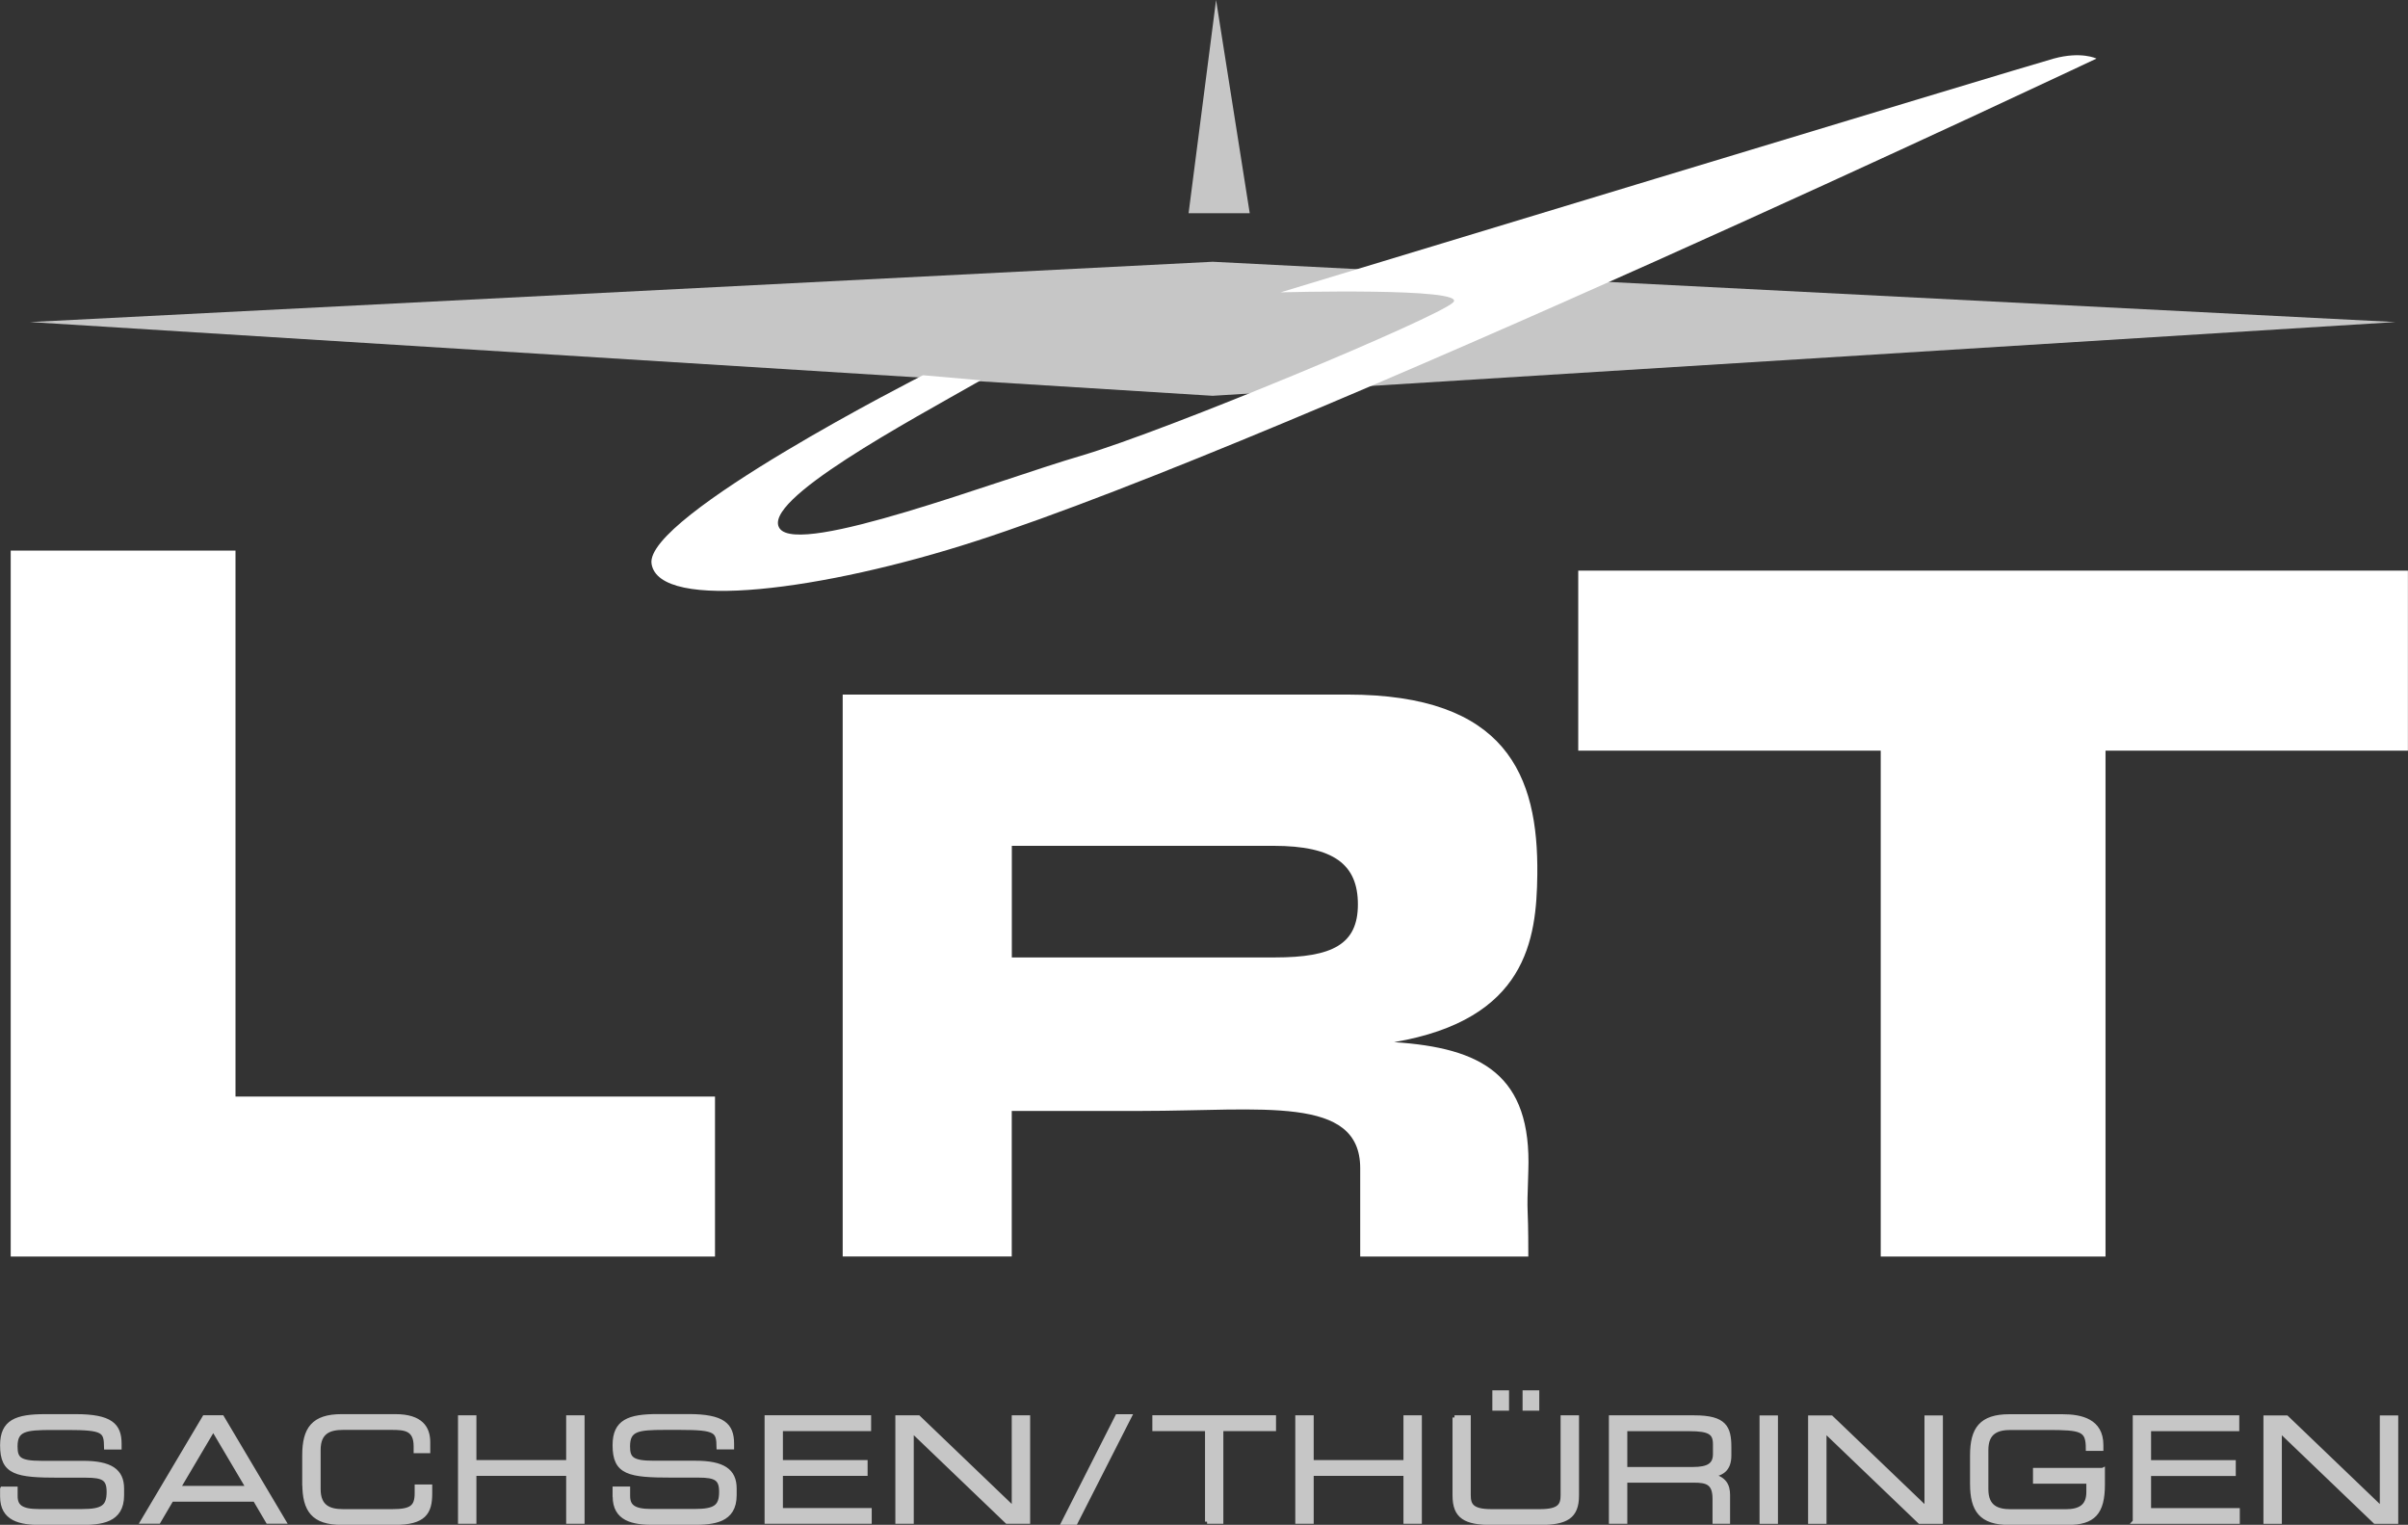 <?xml version="1.0" encoding="UTF-8"?>
<svg xmlns="http://www.w3.org/2000/svg" width="281.18" height="178.02" viewBox="0 0 281.18 178.02">
  <rect x="0" y="0" width="281.18" height="178.02" fill="#333333" stroke="none"/>
  <g id="Ebene_1" data-name="Ebene 1"/>
  <g id="Ebene_2" data-name="Ebene 2">
    <g id="Logos">
      <g id="lrt">
        <path id="logo" d="M1.25,146.7V64.28H27.5v63.74h55.99v18.68H1.25Zm116.9-17h15.12c14.12,0,25.56-1.87,25.56,6.69v10.31h19.63c0-7.27-.22-3.75,0-9.97,.41-11.26-5.46-14.39-15.67-15.06,15.48-2.65,16.63-11.99,16.72-19.55,.14-11.66-3.67-21.03-22.19-21.03h-58.92v65.6h19.74v-17h0Zm0-30.95h30.56c7.06,0,9.85,2.19,9.85,6.84s-2.96,6.19-9.69,6.19h-30.72v-13.03Zm66.15-11.11h35.31v59.06h26.25v-59.06h35.31v-21.02h-96.88v21.02Z" fill="#fff" fill-rule="evenodd"/>
        <g id="signet">
          <polygon points="141.6 46.21 3.51 37.6 141.6 30.56 279.71 37.6 141.6 46.21" fill="#c6c6c6" fill-rule="evenodd"/>
          <polygon points="145.93 24.89 138.79 24.89 142 0 145.93 24.89" fill="#c6c6c6" fill-rule="evenodd"/>
          <path d="M114.52,44.4l-6.75-.59s-32.54,16.5-31.69,22.01c.88,5.67,20.2,3.07,37.85-2.64C151.1,51.15,244.8,6.84,244.8,6.84c0,0-1.76-.88-4.99,0-3.23,.88-90.27,27.29-90.27,27.29,0,0,21.91-.59,20.15,1.17-1.76,1.76-33.45,14.96-43.43,17.9-9.98,2.93-32.86,11.74-35.21,8.51-2.35-3.23,15.26-12.62,23.47-17.31Z" fill="#fff" fill-rule="evenodd"/>
        </g>
        <path id="title" d="M.27,173.81H1.81v.86c0,1.19,.64,1.76,2.69,1.76h5.11c2.38,0,3.09-.5,3.09-2.25,0-1.53-.6-1.91-2.65-1.91h-3.12c-5.02,0-6.67-.3-6.67-3.53,0-2.77,1.65-3.39,5.04-3.39h3.54c4.08,0,5.11,1.04,5.11,3.21v.42h-1.55c-.03-1.93-.23-2.28-4.55-2.28h-1.75c-3.17,0-4.3,.17-4.3,2.17,0,1.45,.45,1.93,3.02,1.93h4.87c3.21,0,4.55,.92,4.55,2.99v.79c0,2.99-2.45,3.21-4.89,3.21H4.78c-2.4,0-4.52-.42-4.52-3.07v-.89Zm23.6-8.33l-7.22,12.16h1.87l1.51-2.57h9.74l1.51,2.57h1.87l-7.22-12.16h-2.05Zm5.11,8.25h-8.16l4.08-6.9h0l4.08,6.9Zm6.57-.5c0,3.07,1.04,4.55,4.34,4.55h6.21c3.41,0,4.12-1.19,4.12-3.4v-.82h-1.55v.76c0,1.65-.64,2.12-2.86,2.12h-5.76c-1.58,0-2.86-.47-2.86-2.59v-4.57c0-2.12,1.28-2.59,2.86-2.59h5.71c1.51,0,2.79,.1,2.79,2.17v.55h1.44v-1.04c0-1.63-.82-3.02-3.81-3.02h-6.3c-3.29,0-4.34,1.48-4.34,4.55v3.33Zm18.18,4.42h1.65v-5.59h10.98v5.59h1.65v-12.16h-1.65v5.22h-10.98v-5.22h-1.65v12.16Zm18.06-2.94c0,2.65,2.12,3.07,4.52,3.07h4.57c2.43,0,4.89-.22,4.89-3.21v-.79c0-2.07-1.34-2.99-4.55-2.99h-4.87c-2.57,0-3.03-.49-3.03-1.93,0-2,1.13-2.17,4.3-2.17h1.75c4.32,0,4.52,.35,4.55,2.28h1.55v-.42c0-2.17-1.02-3.21-5.1-3.21h-3.55c-3.39,0-5.04,.62-5.04,3.39,0,3.23,1.65,3.53,6.67,3.53h3.12c2.05,0,2.65,.39,2.65,1.91,0,1.75-.71,2.25-3.09,2.25h-5.11c-2.05,0-2.69-.57-2.69-1.76v-.86h-1.55v.89Zm17.74,2.94h12.01v-1.34h-10.37v-4.25h9.89v-1.35h-9.89v-3.88h10.3v-1.35h-11.94v12.16Zm15.27,0h1.65v-10.68l11.14,10.68h2.45v-12.16h-1.65v10.68l-11.14-10.68h-2.45v12.16Zm19.37,.14h1.41l6.32-12.43h-1.43l-6.3,12.43Zm16.78-.14h1.65v-10.82h6.15v-1.35h-13.94v1.35h6.15v10.82Zm10.55,0h1.65v-5.59h10.98v5.59h1.65v-12.16h-1.65v5.22h-10.98v-5.22h-1.65v12.16Zm18.36-12.16v9.11c0,2.47,1.24,3.19,4.33,3.19h5.61c3.09,0,4.33-.72,4.33-3.19v-9.11h-1.65v9.09c0,1.18-.4,1.86-2.64,1.86h-5.71c-2.23,0-2.64-.69-2.64-1.86v-9.09h-1.65Zm4.65-2.92v1.88h1.45v-1.88h-1.45Zm3.53,1.88h1.45v-1.88h-1.45v1.88Zm10.08,1.04v12.16h1.65v-4.8h8.03c1.5,0,2.42,.24,2.42,2.13v2.67h1.55v-3.11c0-1.11-.4-1.98-2.08-2.28v-.03c1.26-.12,2.23-.59,2.23-2.3v-.99c0-2.29-.55-3.45-4.06-3.45h-9.73Zm1.65,6.02v-4.67h7.49c2.42,0,3.01,.44,3.01,1.8v1.11c0,1.28-.77,1.77-2.6,1.77h-7.89Zm15.94,6.15h1.65v-12.16h-1.65v12.16Zm5.67,0h1.65v-10.68l11.14,10.68h2.45v-12.16h-1.65v10.68l-11.14-10.68h-2.45v12.16Zm34.14-6.03h-7.88v1.34h6.23v1.23c0,1.68-1.01,2.25-2.65,2.25h-6.43c-1.58,0-2.86-.47-2.86-2.59v-4.57c0-2.12,1.28-2.59,2.86-2.59h4.27c4.06,0,4.75,.17,4.75,2.44h1.55v-.44c0-2.81-2.34-3.34-4.52-3.34h-6.21c-3.29,0-4.34,1.48-4.34,4.55v3.33c0,3.07,1.04,4.55,4.34,4.55h6.79c3.04,0,4.12-1.18,4.12-4.49v-1.68Zm3.76,6.03h12.01v-1.34h-10.36v-4.25h9.89v-1.35h-9.89v-3.88h10.3v-1.35h-11.94v12.16Zm15.27,0h1.65v-10.68l11.14,10.68h2.45v-12.16h-1.65v10.68l-11.14-10.68h-2.45v12.16Z" fill="#c6c6c6" fill-rule="evenodd" stroke="#c6c6c6" stroke-miterlimit="22.93" stroke-width=".5"/>
      </g>
    </g>
  </g>
</svg>